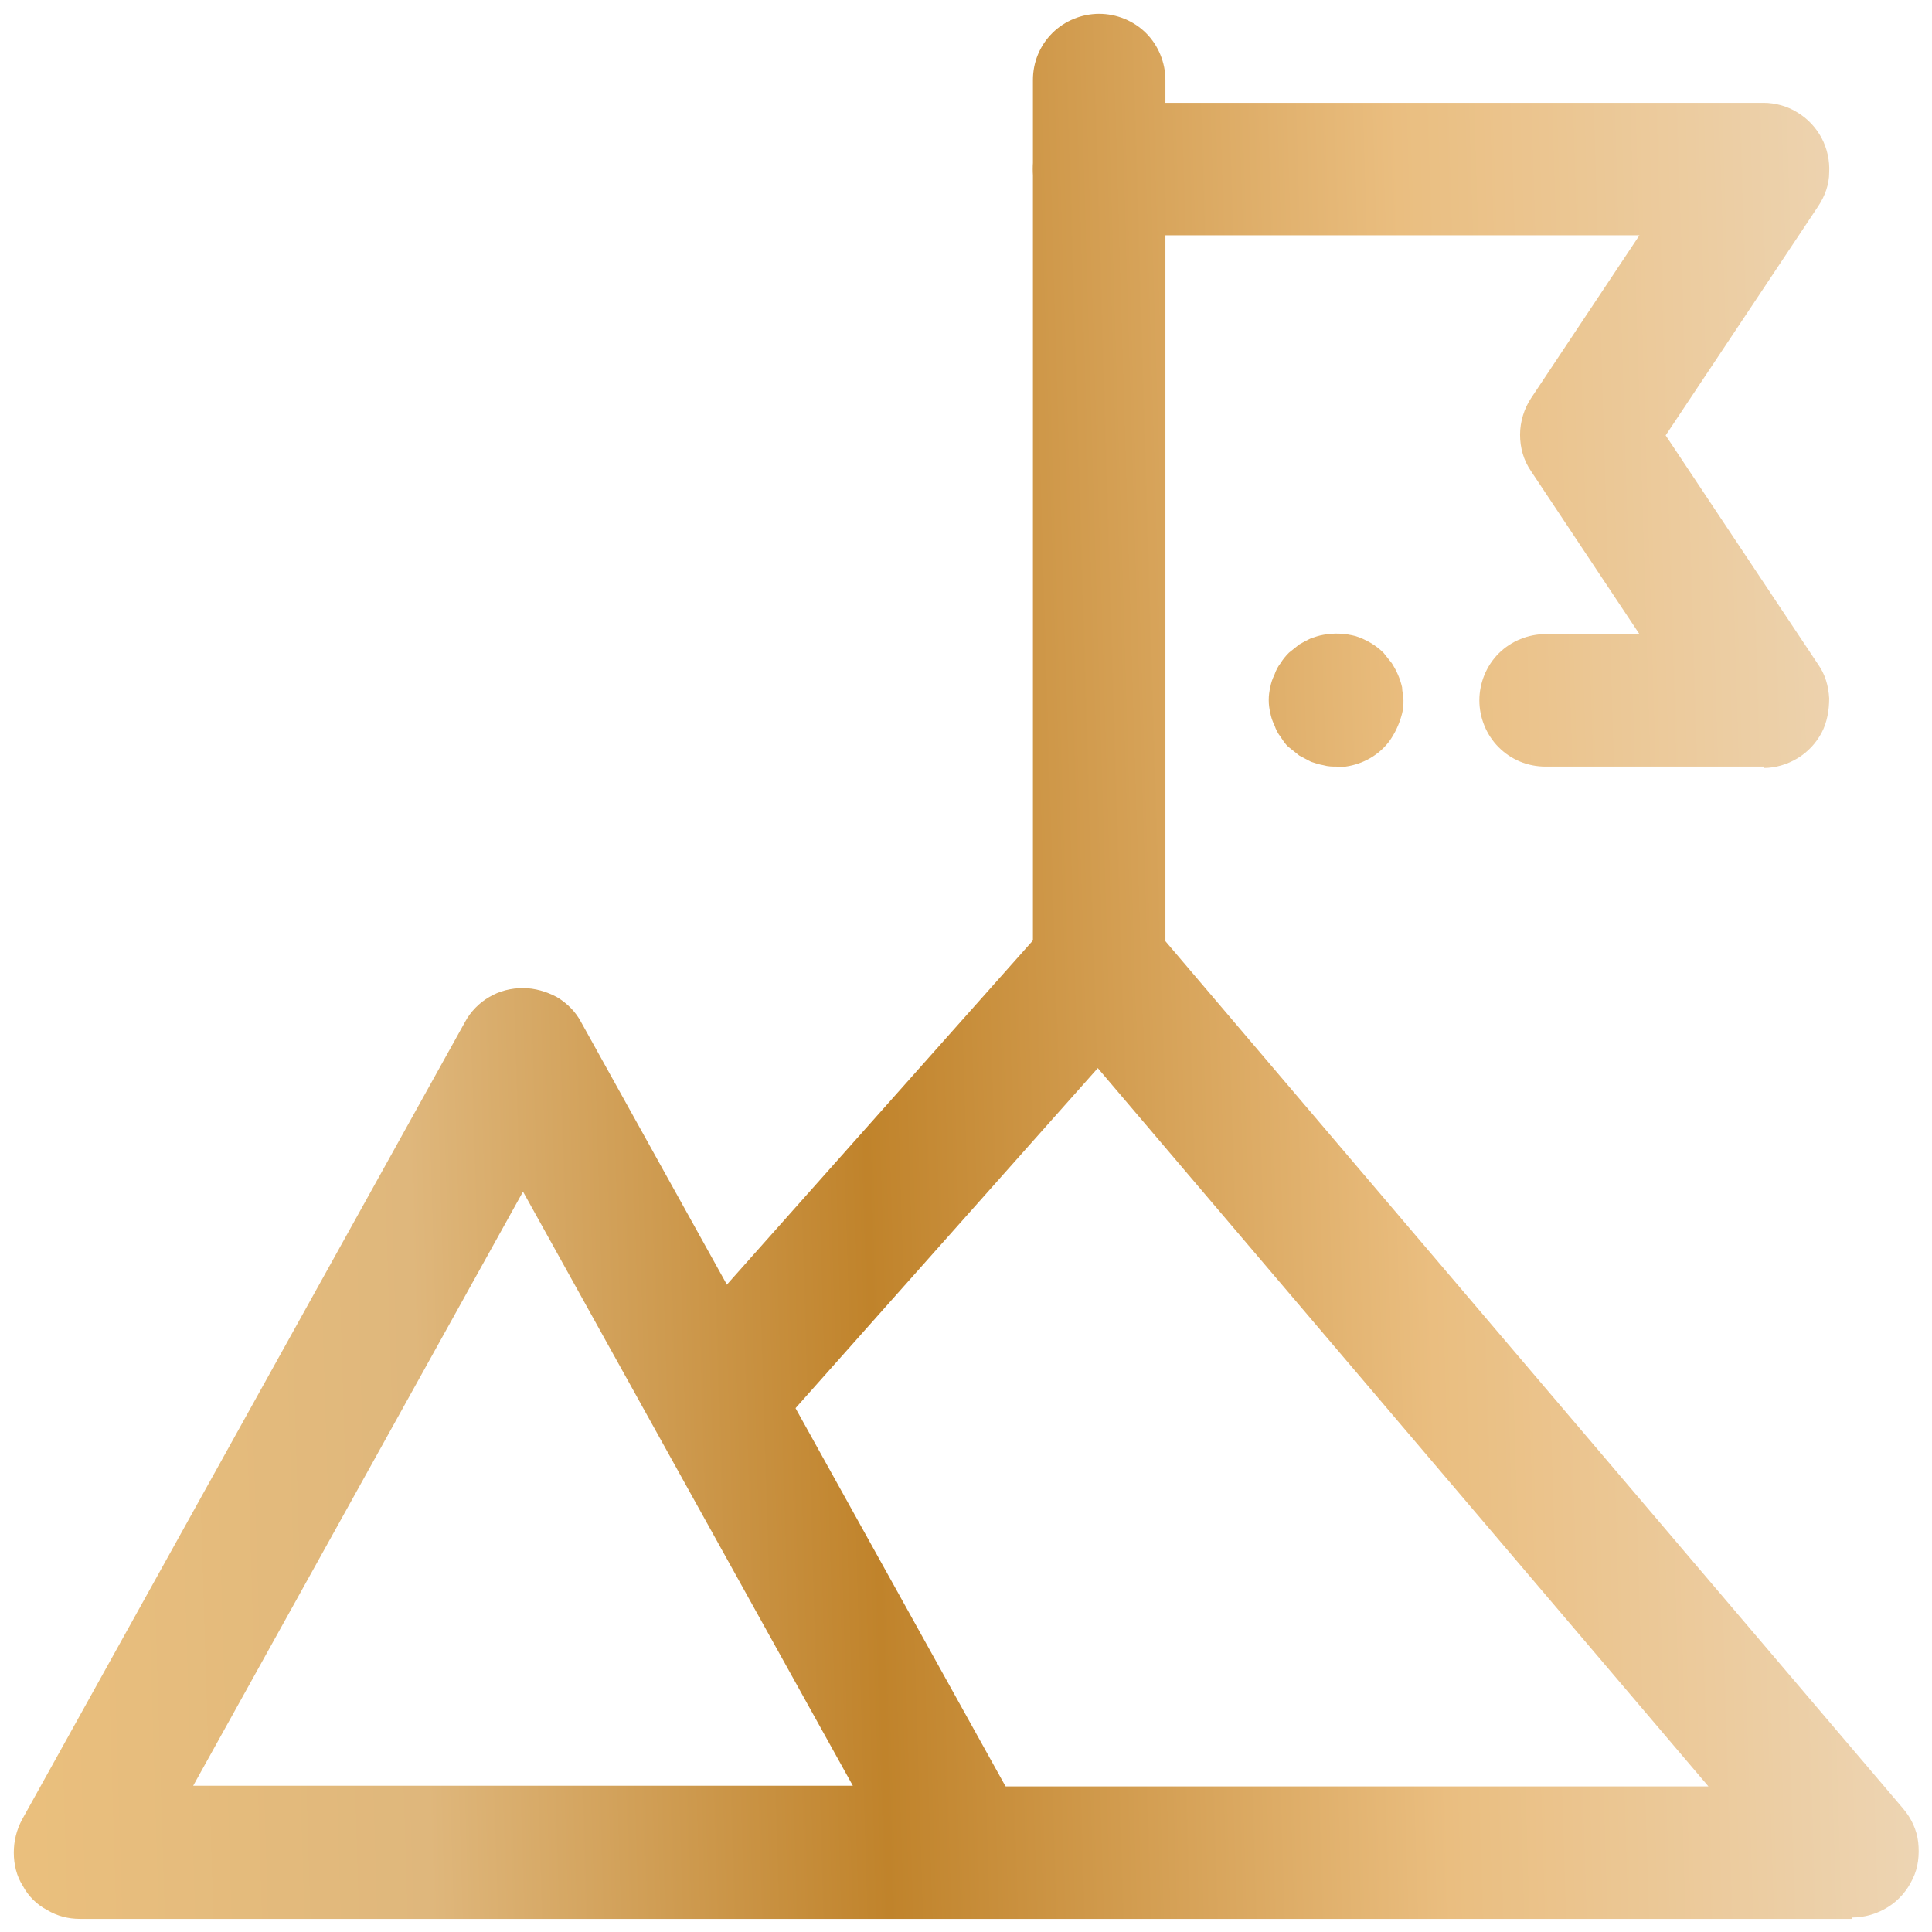 <?xml version="1.0" encoding="UTF-8"?>
<svg xmlns="http://www.w3.org/2000/svg" xmlns:xlink="http://www.w3.org/1999/xlink" id="uuid-ad953176-4378-44ae-8bb3-95a078c85eb4" data-name="Climbing" width="28" height="28" viewBox="0 0 28 28">
  <defs>
    <style>
      .uuid-d8d0feba-a446-481b-bb40-30740823ca6f {
        fill: url(#uuid-140b3f4e-44a1-446f-ab47-c88af0d26d73);
      }

      .uuid-d8d0feba-a446-481b-bb40-30740823ca6f, .uuid-4f5ad4f5-b5f1-4ebb-a253-9d9efc63fd0d, .uuid-4145e271-6859-4cdc-8abf-90c46e8c5c9c, .uuid-6d7c4c6e-ebda-458e-979e-aa1e677d90f2, .uuid-7e6b83e2-7f1d-4433-a409-f53486ef7b29 {
        stroke-width: 0px;
      }

      .uuid-4f5ad4f5-b5f1-4ebb-a253-9d9efc63fd0d {
        fill: url(#uuid-95ff554a-17b1-4acb-8d19-1959291ff73e);
      }

      .uuid-4145e271-6859-4cdc-8abf-90c46e8c5c9c {
        fill: url(#uuid-185091aa-10bc-426f-a801-bcb751762e44);
      }

      .uuid-6d7c4c6e-ebda-458e-979e-aa1e677d90f2 {
        fill: url(#uuid-c030b11c-cc0f-45f4-b30b-f8eff09aabe9);
      }

      .uuid-7e6b83e2-7f1d-4433-a409-f53486ef7b29 {
        fill: url(#uuid-1396ca09-b5fe-4714-910b-c4a41b0f0c57);
      }
    </style>
    <linearGradient id="uuid-1396ca09-b5fe-4714-910b-c4a41b0f0c57" x1="-.27" y1="8.6" x2="29.86" y2="9.52" gradientTransform="translate(0 30) scale(1 -1)" gradientUnits="userSpaceOnUse">
      <stop offset="0" stop-color="#ebc07d"></stop>
      <stop offset=".21" stop-color="#dfb77c"></stop>
      <stop offset=".43" stop-color="#c0832b"></stop>
      <stop offset=".7" stop-color="#eabe80"></stop>
      <stop offset="1" stop-color="#eedcc4"></stop>
    </linearGradient>
    <linearGradient id="uuid-140b3f4e-44a1-446f-ab47-c88af0d26d73" x1="-.28" y1="8.92" x2="29.85" y2="9.84" xlink:href="#uuid-1396ca09-b5fe-4714-910b-c4a41b0f0c57"></linearGradient>
    <linearGradient id="uuid-95ff554a-17b1-4acb-8d19-1959291ff73e" x1="-.68" y1="21.92" x2="29.45" y2="22.83" xlink:href="#uuid-1396ca09-b5fe-4714-910b-c4a41b0f0c57"></linearGradient>
    <linearGradient id="uuid-185091aa-10bc-426f-a801-bcb751762e44" x1="-.59" y1="19.24" x2="29.53" y2="20.16" xlink:href="#uuid-1396ca09-b5fe-4714-910b-c4a41b0f0c57"></linearGradient>
    <linearGradient id="uuid-c030b11c-cc0f-45f4-b30b-f8eff09aabe9" x1="-.71" y1="23.05" x2="29.42" y2="23.97" xlink:href="#uuid-1396ca09-b5fe-4714-910b-c4a41b0f0c57"></linearGradient>
  </defs>
  <g id="uuid-6234ecb7-1e66-4035-9f52-b3c07a0e0035" data-name="Sports">
    <g id="uuid-0c1a8204-8bb3-40a5-af86-c220e73db056" data-name="Vector">
      <path class="uuid-7e6b83e2-7f1d-4433-a409-f53486ef7b29" d="M14,27.81H1.16c-.17,0-.33-.04-.48-.13-.15-.08-.27-.2-.35-.35-.09-.14-.13-.31-.13-.48,0-.17.04-.33.12-.48l6.42-11.56c.08-.15.21-.28.35-.36.15-.09.32-.13.49-.13s.34.05.49.13c.15.09.27.21.35.36l6.42,11.56c.08.15.12.31.12.48,0,.17-.05.33-.13.48-.09.14-.21.26-.35.35-.15.08-.31.13-.48.13ZM2.79,25.88h9.57l-4.78-8.61-4.78,8.61Z"></path>
      <path class="uuid-d8d0feba-a446-481b-bb40-30740823ca6f" d="M26.84,27.81h-12.84c-.26,0-.5-.1-.68-.28-.18-.18-.28-.43-.28-.68s.1-.5.28-.68c.18-.18.43-.28.68-.28h10.76l-8.85-10.41-4.4,4.95c-.17.19-.41.31-.66.32-.26.01-.51-.07-.7-.24-.19-.17-.31-.41-.32-.67-.01-.26.07-.51.24-.7l5.14-5.78c.09-.1.21-.18.33-.24.13-.06.26-.08.4-.09.14,0,.27.03.4.09.12.06.24.14.32.25l10.92,12.84c.12.14.2.31.22.49.02.18,0,.37-.08.53-.08.17-.2.31-.36.41-.16.1-.34.15-.52.15Z"></path>
      <path class="uuid-4f5ad4f5-b5f1-4ebb-a253-9d9efc63fd0d" d="M15.93,14.96c-.26,0-.5-.1-.68-.28-.18-.18-.28-.43-.28-.68V1.16c0-.26.1-.5.28-.68.18-.18.43-.28.68-.28s.5.1.68.28c.18.18.28.43.28.68v12.84c0,.26-.1.5-.28.68-.18.18-.43.28-.68.28Z"></path>
      <path class="uuid-4145e271-6859-4cdc-8abf-90c46e8c5c9c" d="M19.37,11.11c-.06,0-.12,0-.19-.02-.06-.01-.12-.03-.18-.05-.06-.03-.11-.06-.17-.09-.05-.04-.1-.08-.15-.12-.05-.04-.08-.09-.12-.15-.04-.05-.07-.11-.09-.17-.03-.06-.05-.12-.06-.18-.03-.12-.03-.25,0-.37.01-.06.03-.12.06-.18.02-.06.05-.12.09-.17.03-.05.07-.1.12-.15.05-.04.1-.08.15-.12.05-.03.11-.06.17-.09.06-.02.12-.04.18-.05.16-.03.32-.02.47.02.15.05.29.13.4.24.04.05.08.1.12.15.07.11.12.22.15.35,0,.06.02.12.02.19,0,.06,0,.12-.02.19-.03.12-.08.24-.15.35-.03.05-.07.1-.12.15-.18.18-.43.28-.69.28Z"></path>
      <path class="uuid-6d7c4c6e-ebda-458e-979e-aa1e677d90f2" d="M25.56,11.11h-3.16c-.26,0-.5-.1-.68-.28-.18-.18-.28-.43-.28-.68s.1-.5.28-.68c.18-.18.43-.28.68-.28h1.36l-1.57-2.36c-.11-.16-.16-.34-.16-.53s.06-.38.16-.53l1.57-2.36h-7.83c-.26,0-.5-.1-.68-.28-.18-.18-.28-.43-.28-.68s.1-.5.28-.68c.18-.18.43-.28.68-.28h9.63c.17,0,.35.05.49.14.15.09.27.22.35.37.08.15.12.33.11.5,0,.17-.06.34-.16.49l-2.21,3.32,2.21,3.32c.1.14.15.31.16.49,0,.17-.03.35-.11.5-.08.15-.2.28-.35.37-.15.09-.32.14-.49.14Z"></path>
    </g>
  </g>
</svg>
